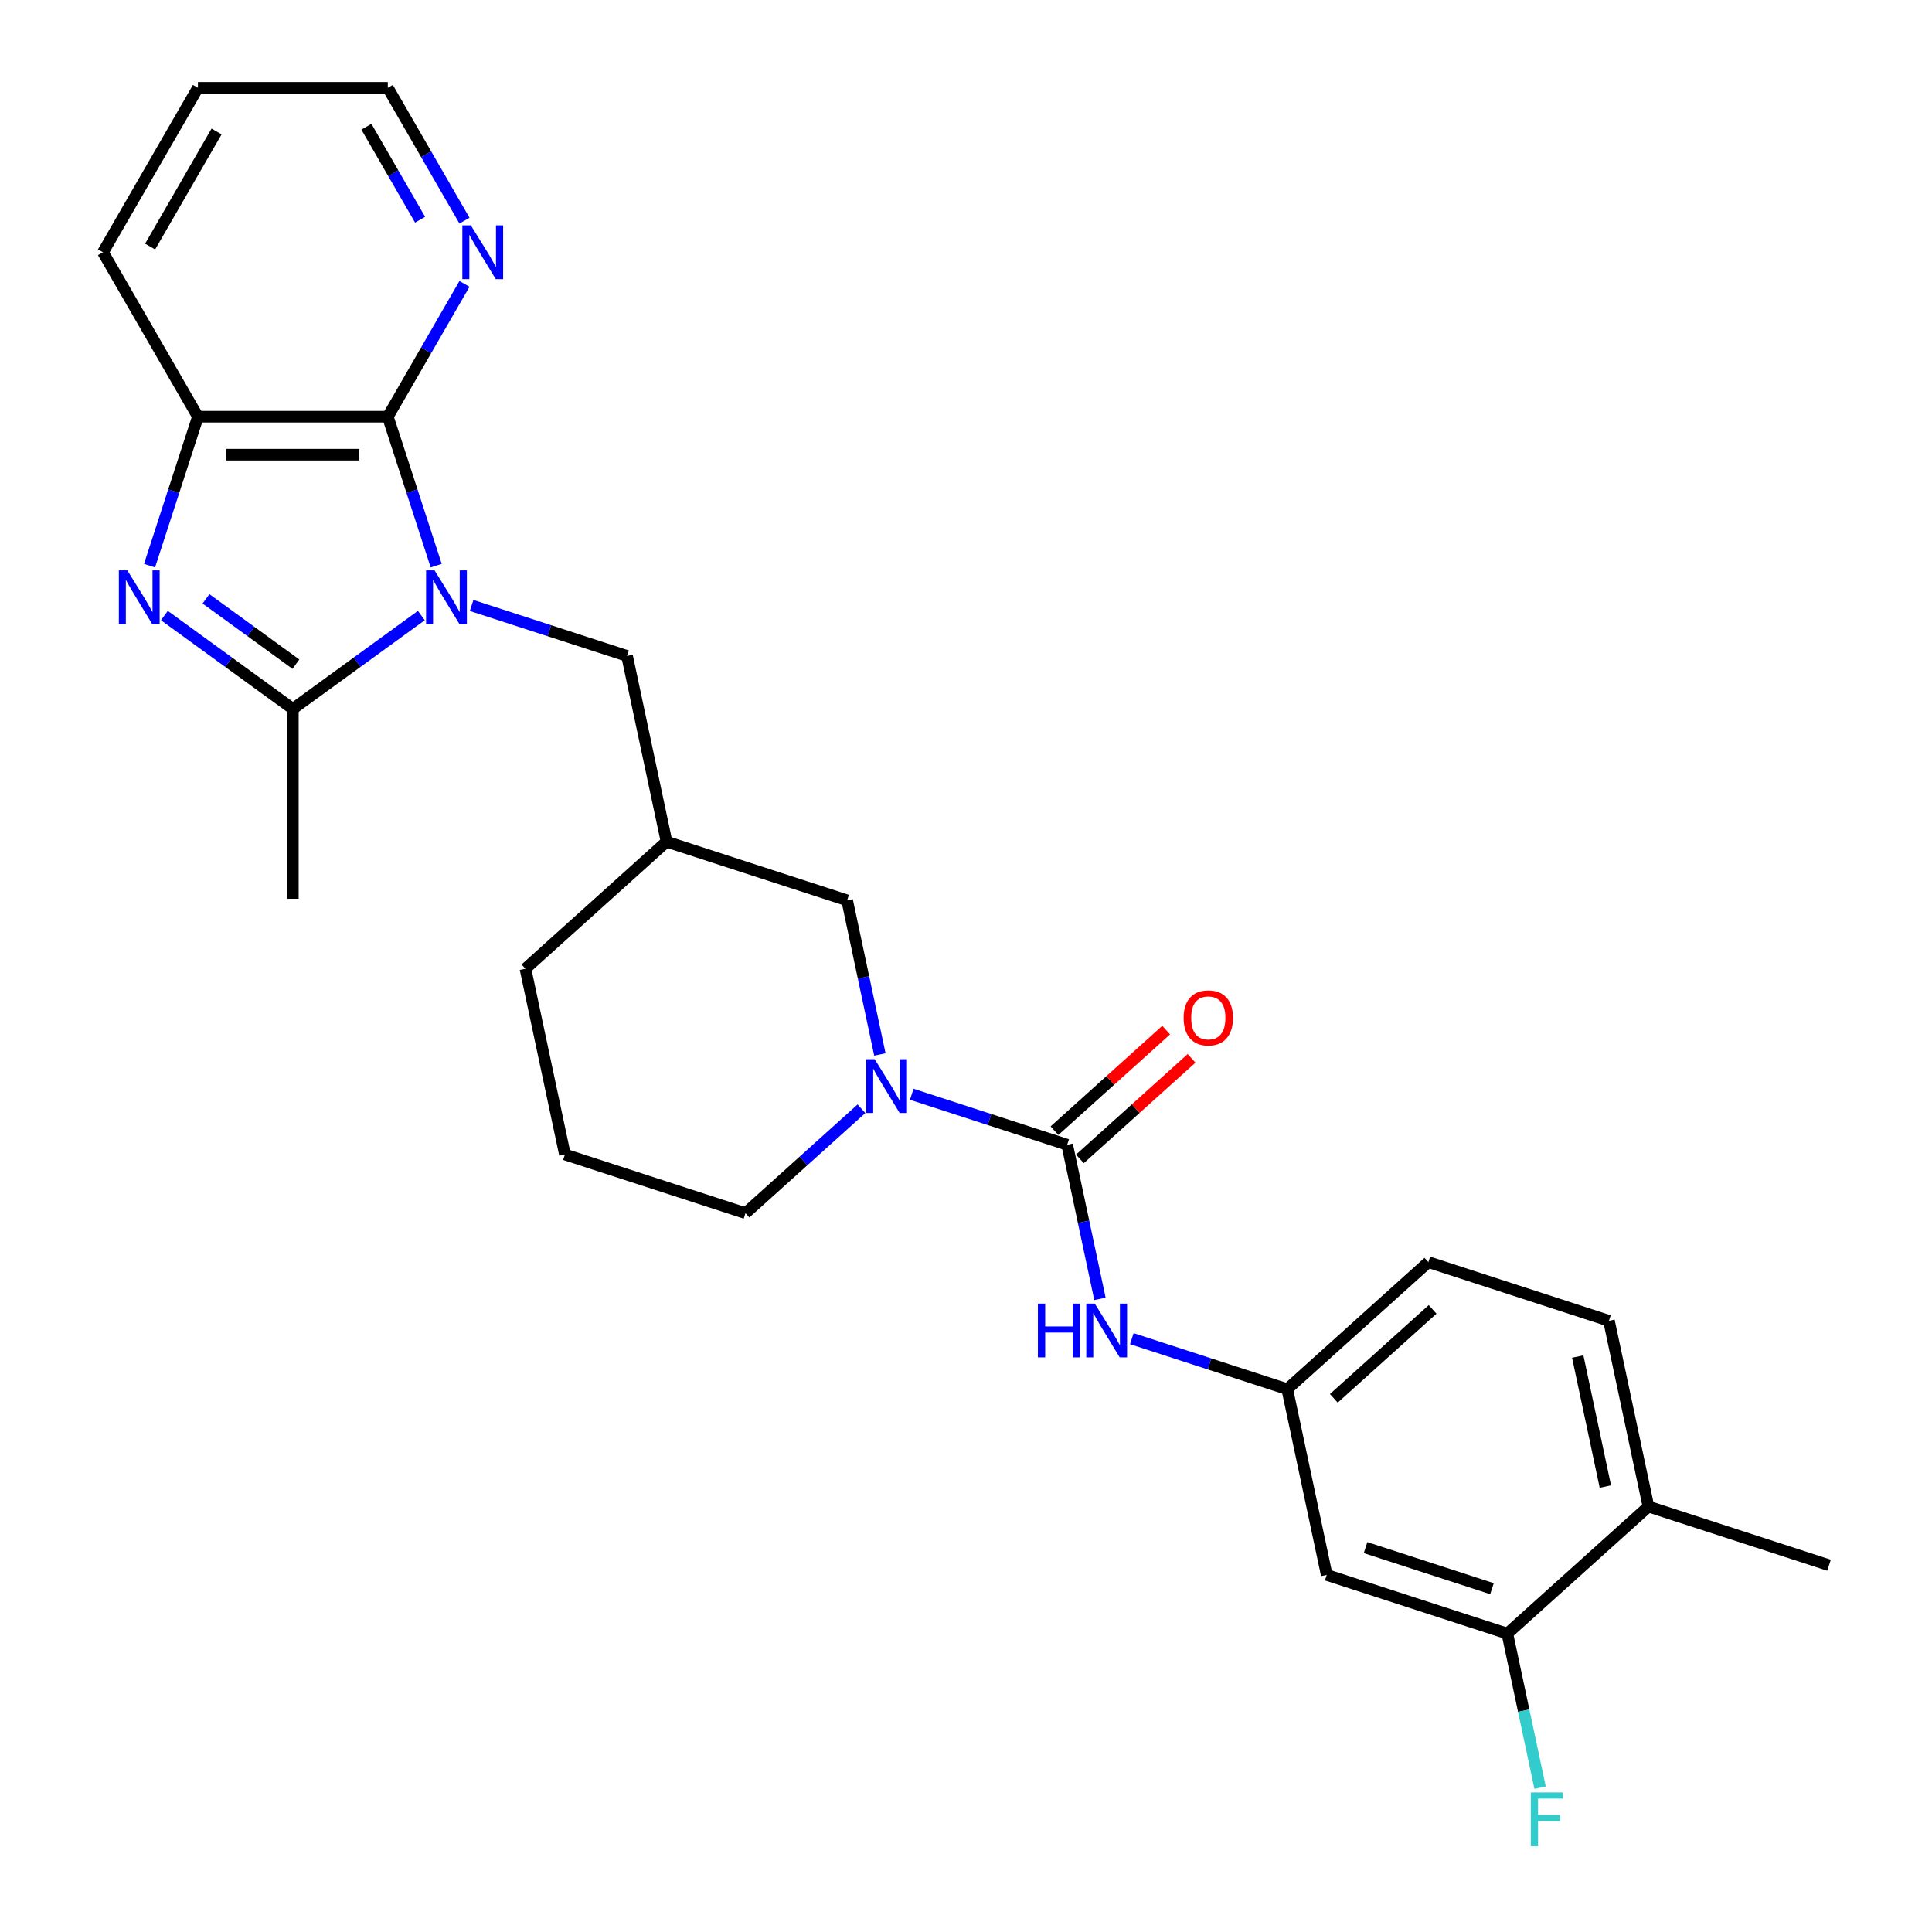 <?xml version='1.0' encoding='iso-8859-1'?>
<svg version='1.1' baseProfile='full'
              xmlns='http://www.w3.org/2000/svg'
                      xmlns:rdkit='http://www.rdkit.org/xml'
                      xmlns:xlink='http://www.w3.org/1999/xlink'
                  xml:space='preserve'
width='1000px' height='1000px' viewBox='0 0 1000 1000'>
<!-- END OF HEADER -->
<rect style='opacity:1.0;fill:#FFFFFF;stroke:none' width='1000' height='1000' x='0' y='0'> </rect>
<path class='bond-0' d='M 218.084,318.608 L 184.835,342.765' style='fill:none;fill-rule:evenodd;stroke:#0000FF;stroke-width:6px;stroke-linecap:butt;stroke-linejoin:miter;stroke-opacity:1' />
<path class='bond-0' d='M 184.835,342.765 L 151.585,366.922' style='fill:none;fill-rule:evenodd;stroke:#000000;stroke-width:6px;stroke-linecap:butt;stroke-linejoin:miter;stroke-opacity:1' />
<path class='bond-2' d='M 225.777,292.78 L 213.251,254.232' style='fill:none;fill-rule:evenodd;stroke:#0000FF;stroke-width:6px;stroke-linecap:butt;stroke-linejoin:miter;stroke-opacity:1' />
<path class='bond-2' d='M 213.251,254.232 L 200.726,215.683' style='fill:none;fill-rule:evenodd;stroke:#000000;stroke-width:6px;stroke-linecap:butt;stroke-linejoin:miter;stroke-opacity:1' />
<path class='bond-7' d='M 244.109,313.382 L 284.338,326.453' style='fill:none;fill-rule:evenodd;stroke:#0000FF;stroke-width:6px;stroke-linecap:butt;stroke-linejoin:miter;stroke-opacity:1' />
<path class='bond-7' d='M 284.338,326.453 L 324.568,339.525' style='fill:none;fill-rule:evenodd;stroke:#000000;stroke-width:6px;stroke-linecap:butt;stroke-linejoin:miter;stroke-opacity:1' />
<path class='bond-1' d='M 151.585,366.922 L 118.336,342.765' style='fill:none;fill-rule:evenodd;stroke:#000000;stroke-width:6px;stroke-linecap:butt;stroke-linejoin:miter;stroke-opacity:1' />
<path class='bond-1' d='M 118.336,342.765 L 85.087,318.608' style='fill:none;fill-rule:evenodd;stroke:#0000FF;stroke-width:6px;stroke-linecap:butt;stroke-linejoin:miter;stroke-opacity:1' />
<path class='bond-1' d='M 153.164,343.773 L 129.89,326.863' style='fill:none;fill-rule:evenodd;stroke:#000000;stroke-width:6px;stroke-linecap:butt;stroke-linejoin:miter;stroke-opacity:1' />
<path class='bond-1' d='M 129.89,326.863 L 106.615,309.953' style='fill:none;fill-rule:evenodd;stroke:#0000FF;stroke-width:6px;stroke-linecap:butt;stroke-linejoin:miter;stroke-opacity:1' />
<path class='bond-20' d='M 151.585,366.922 L 151.585,465.204' style='fill:none;fill-rule:evenodd;stroke:#000000;stroke-width:6px;stroke-linecap:butt;stroke-linejoin:miter;stroke-opacity:1' />
<path class='bond-27' d='M 77.394,292.78 L 89.919,254.232' style='fill:none;fill-rule:evenodd;stroke:#0000FF;stroke-width:6px;stroke-linecap:butt;stroke-linejoin:miter;stroke-opacity:1' />
<path class='bond-27' d='M 89.919,254.232 L 102.445,215.683' style='fill:none;fill-rule:evenodd;stroke:#000000;stroke-width:6px;stroke-linecap:butt;stroke-linejoin:miter;stroke-opacity:1' />
<path class='bond-5' d='M 200.726,215.683 L 102.445,215.683' style='fill:none;fill-rule:evenodd;stroke:#000000;stroke-width:6px;stroke-linecap:butt;stroke-linejoin:miter;stroke-opacity:1' />
<path class='bond-5' d='M 185.984,235.339 L 117.187,235.339' style='fill:none;fill-rule:evenodd;stroke:#000000;stroke-width:6px;stroke-linecap:butt;stroke-linejoin:miter;stroke-opacity:1' />
<path class='bond-8' d='M 200.726,215.683 L 220.57,181.313' style='fill:none;fill-rule:evenodd;stroke:#000000;stroke-width:6px;stroke-linecap:butt;stroke-linejoin:miter;stroke-opacity:1' />
<path class='bond-8' d='M 220.57,181.313 L 240.413,146.942' style='fill:none;fill-rule:evenodd;stroke:#0000FF;stroke-width:6px;stroke-linecap:butt;stroke-linejoin:miter;stroke-opacity:1' />
<path class='bond-3' d='M 552.378,592.533 L 512.148,579.462' style='fill:none;fill-rule:evenodd;stroke:#000000;stroke-width:6px;stroke-linecap:butt;stroke-linejoin:miter;stroke-opacity:1' />
<path class='bond-3' d='M 512.148,579.462 L 471.919,566.39' style='fill:none;fill-rule:evenodd;stroke:#0000FF;stroke-width:6px;stroke-linecap:butt;stroke-linejoin:miter;stroke-opacity:1' />
<path class='bond-6' d='M 552.378,592.533 L 560.854,632.413' style='fill:none;fill-rule:evenodd;stroke:#000000;stroke-width:6px;stroke-linecap:butt;stroke-linejoin:miter;stroke-opacity:1' />
<path class='bond-6' d='M 560.854,632.413 L 569.331,672.293' style='fill:none;fill-rule:evenodd;stroke:#0000FF;stroke-width:6px;stroke-linecap:butt;stroke-linejoin:miter;stroke-opacity:1' />
<path class='bond-14' d='M 558.954,599.837 L 587.856,573.813' style='fill:none;fill-rule:evenodd;stroke:#000000;stroke-width:6px;stroke-linecap:butt;stroke-linejoin:miter;stroke-opacity:1' />
<path class='bond-14' d='M 587.856,573.813 L 616.758,547.79' style='fill:none;fill-rule:evenodd;stroke:#FF0000;stroke-width:6px;stroke-linecap:butt;stroke-linejoin:miter;stroke-opacity:1' />
<path class='bond-14' d='M 545.801,585.229 L 574.703,559.206' style='fill:none;fill-rule:evenodd;stroke:#000000;stroke-width:6px;stroke-linecap:butt;stroke-linejoin:miter;stroke-opacity:1' />
<path class='bond-14' d='M 574.703,559.206 L 603.605,533.183' style='fill:none;fill-rule:evenodd;stroke:#FF0000;stroke-width:6px;stroke-linecap:butt;stroke-linejoin:miter;stroke-opacity:1' />
<path class='bond-4' d='M 455.426,545.789 L 446.949,505.909' style='fill:none;fill-rule:evenodd;stroke:#0000FF;stroke-width:6px;stroke-linecap:butt;stroke-linejoin:miter;stroke-opacity:1' />
<path class='bond-4' d='M 446.949,505.909 L 438.473,466.029' style='fill:none;fill-rule:evenodd;stroke:#000000;stroke-width:6px;stroke-linecap:butt;stroke-linejoin:miter;stroke-opacity:1' />
<path class='bond-29' d='M 445.894,573.879 L 415.882,600.902' style='fill:none;fill-rule:evenodd;stroke:#0000FF;stroke-width:6px;stroke-linecap:butt;stroke-linejoin:miter;stroke-opacity:1' />
<path class='bond-29' d='M 415.882,600.902 L 385.869,627.926' style='fill:none;fill-rule:evenodd;stroke:#000000;stroke-width:6px;stroke-linecap:butt;stroke-linejoin:miter;stroke-opacity:1' />
<path class='bond-21' d='M 102.445,215.683 L 53.304,130.569' style='fill:none;fill-rule:evenodd;stroke:#000000;stroke-width:6px;stroke-linecap:butt;stroke-linejoin:miter;stroke-opacity:1' />
<path class='bond-12' d='M 585.824,692.895 L 626.053,705.966' style='fill:none;fill-rule:evenodd;stroke:#0000FF;stroke-width:6px;stroke-linecap:butt;stroke-linejoin:miter;stroke-opacity:1' />
<path class='bond-12' d='M 626.053,705.966 L 666.283,719.037' style='fill:none;fill-rule:evenodd;stroke:#000000;stroke-width:6px;stroke-linecap:butt;stroke-linejoin:miter;stroke-opacity:1' />
<path class='bond-13' d='M 324.568,339.525 L 345.002,435.658' style='fill:none;fill-rule:evenodd;stroke:#000000;stroke-width:6px;stroke-linecap:butt;stroke-linejoin:miter;stroke-opacity:1' />
<path class='bond-24' d='M 240.413,114.195 L 220.57,79.825' style='fill:none;fill-rule:evenodd;stroke:#0000FF;stroke-width:6px;stroke-linecap:butt;stroke-linejoin:miter;stroke-opacity:1' />
<path class='bond-24' d='M 220.57,79.825 L 200.726,45.455' style='fill:none;fill-rule:evenodd;stroke:#000000;stroke-width:6px;stroke-linecap:butt;stroke-linejoin:miter;stroke-opacity:1' />
<path class='bond-24' d='M 217.437,113.712 L 203.547,89.653' style='fill:none;fill-rule:evenodd;stroke:#0000FF;stroke-width:6px;stroke-linecap:butt;stroke-linejoin:miter;stroke-opacity:1' />
<path class='bond-24' d='M 203.547,89.653 L 189.656,65.594' style='fill:none;fill-rule:evenodd;stroke:#000000;stroke-width:6px;stroke-linecap:butt;stroke-linejoin:miter;stroke-opacity:1' />
<path class='bond-9' d='M 780.188,845.542 L 686.716,815.171' style='fill:none;fill-rule:evenodd;stroke:#000000;stroke-width:6px;stroke-linecap:butt;stroke-linejoin:miter;stroke-opacity:1' />
<path class='bond-9' d='M 772.241,822.292 L 706.811,801.032' style='fill:none;fill-rule:evenodd;stroke:#000000;stroke-width:6px;stroke-linecap:butt;stroke-linejoin:miter;stroke-opacity:1' />
<path class='bond-17' d='M 780.188,845.542 L 788.664,885.422' style='fill:none;fill-rule:evenodd;stroke:#000000;stroke-width:6px;stroke-linecap:butt;stroke-linejoin:miter;stroke-opacity:1' />
<path class='bond-17' d='M 788.664,885.422 L 797.141,925.302' style='fill:none;fill-rule:evenodd;stroke:#33CCCC;stroke-width:6px;stroke-linecap:butt;stroke-linejoin:miter;stroke-opacity:1' />
<path class='bond-30' d='M 780.188,845.542 L 853.225,779.779' style='fill:none;fill-rule:evenodd;stroke:#000000;stroke-width:6px;stroke-linecap:butt;stroke-linejoin:miter;stroke-opacity:1' />
<path class='bond-10' d='M 686.716,815.171 L 666.283,719.037' style='fill:none;fill-rule:evenodd;stroke:#000000;stroke-width:6px;stroke-linecap:butt;stroke-linejoin:miter;stroke-opacity:1' />
<path class='bond-11' d='M 438.473,466.029 L 345.002,435.658' style='fill:none;fill-rule:evenodd;stroke:#000000;stroke-width:6px;stroke-linecap:butt;stroke-linejoin:miter;stroke-opacity:1' />
<path class='bond-18' d='M 666.283,719.037 L 739.32,653.274' style='fill:none;fill-rule:evenodd;stroke:#000000;stroke-width:6px;stroke-linecap:butt;stroke-linejoin:miter;stroke-opacity:1' />
<path class='bond-18' d='M 690.391,723.78 L 741.517,677.746' style='fill:none;fill-rule:evenodd;stroke:#000000;stroke-width:6px;stroke-linecap:butt;stroke-linejoin:miter;stroke-opacity:1' />
<path class='bond-23' d='M 345.002,435.658 L 271.964,501.421' style='fill:none;fill-rule:evenodd;stroke:#000000;stroke-width:6px;stroke-linecap:butt;stroke-linejoin:miter;stroke-opacity:1' />
<path class='bond-15' d='M 853.225,779.779 L 832.791,683.645' style='fill:none;fill-rule:evenodd;stroke:#000000;stroke-width:6px;stroke-linecap:butt;stroke-linejoin:miter;stroke-opacity:1' />
<path class='bond-15' d='M 830.933,769.445 L 816.629,702.152' style='fill:none;fill-rule:evenodd;stroke:#000000;stroke-width:6px;stroke-linecap:butt;stroke-linejoin:miter;stroke-opacity:1' />
<path class='bond-25' d='M 853.225,779.779 L 946.696,810.149' style='fill:none;fill-rule:evenodd;stroke:#000000;stroke-width:6px;stroke-linecap:butt;stroke-linejoin:miter;stroke-opacity:1' />
<path class='bond-16' d='M 832.791,683.645 L 739.32,653.274' style='fill:none;fill-rule:evenodd;stroke:#000000;stroke-width:6px;stroke-linecap:butt;stroke-linejoin:miter;stroke-opacity:1' />
<path class='bond-19' d='M 385.869,627.926 L 292.398,597.555' style='fill:none;fill-rule:evenodd;stroke:#000000;stroke-width:6px;stroke-linecap:butt;stroke-linejoin:miter;stroke-opacity:1' />
<path class='bond-28' d='M 53.304,130.569 L 102.445,45.455' style='fill:none;fill-rule:evenodd;stroke:#000000;stroke-width:6px;stroke-linecap:butt;stroke-linejoin:miter;stroke-opacity:1' />
<path class='bond-28' d='M 77.698,127.63 L 112.096,68.05' style='fill:none;fill-rule:evenodd;stroke:#000000;stroke-width:6px;stroke-linecap:butt;stroke-linejoin:miter;stroke-opacity:1' />
<path class='bond-22' d='M 292.398,597.555 L 271.964,501.421' style='fill:none;fill-rule:evenodd;stroke:#000000;stroke-width:6px;stroke-linecap:butt;stroke-linejoin:miter;stroke-opacity:1' />
<path class='bond-26' d='M 200.726,45.455 L 102.445,45.455' style='fill:none;fill-rule:evenodd;stroke:#000000;stroke-width:6px;stroke-linecap:butt;stroke-linejoin:miter;stroke-opacity:1' />
<path  class='atom-0' d='M 224.944 295.237
L 234.065 309.98
Q 234.969 311.434, 236.424 314.068
Q 237.878 316.702, 237.957 316.859
L 237.957 295.237
L 241.652 295.237
L 241.652 323.071
L 237.839 323.071
L 228.05 306.952
Q 226.91 305.065, 225.691 302.903
Q 224.512 300.741, 224.158 300.073
L 224.158 323.071
L 220.541 323.071
L 220.541 295.237
L 224.944 295.237
' fill='#0000FF'/>
<path  class='atom-2' d='M 65.922 295.237
L 75.042 309.98
Q 75.946 311.434, 77.401 314.068
Q 78.856 316.702, 78.934 316.859
L 78.934 295.237
L 82.629 295.237
L 82.629 323.071
L 78.816 323.071
L 69.027 306.952
Q 67.887 305.065, 66.669 302.903
Q 65.489 300.741, 65.135 300.073
L 65.135 323.071
L 61.519 323.071
L 61.519 295.237
L 65.922 295.237
' fill='#0000FF'/>
<path  class='atom-5' d='M 452.754 548.246
L 461.875 562.988
Q 462.779 564.443, 464.233 567.077
Q 465.688 569.71, 465.767 569.868
L 465.767 548.246
L 469.462 548.246
L 469.462 576.079
L 465.649 576.079
L 455.86 559.961
Q 454.72 558.074, 453.501 555.912
Q 452.322 553.75, 451.968 553.081
L 451.968 576.079
L 448.351 576.079
L 448.351 548.246
L 452.754 548.246
' fill='#0000FF'/>
<path  class='atom-7' d='M 537.214 674.75
L 540.988 674.75
L 540.988 686.583
L 555.219 686.583
L 555.219 674.75
L 558.993 674.75
L 558.993 702.583
L 555.219 702.583
L 555.219 689.728
L 540.988 689.728
L 540.988 702.583
L 537.214 702.583
L 537.214 674.75
' fill='#0000FF'/>
<path  class='atom-7' d='M 566.659 674.75
L 575.78 689.492
Q 576.684 690.947, 578.138 693.581
Q 579.593 696.215, 579.672 696.372
L 579.672 674.75
L 583.367 674.75
L 583.367 702.583
L 579.554 702.583
L 569.765 686.465
Q 568.625 684.578, 567.406 682.416
Q 566.227 680.254, 565.873 679.586
L 565.873 702.583
L 562.256 702.583
L 562.256 674.75
L 566.659 674.75
' fill='#0000FF'/>
<path  class='atom-9' d='M 243.714 116.652
L 252.835 131.394
Q 253.739 132.849, 255.194 135.483
Q 256.648 138.117, 256.727 138.274
L 256.727 116.652
L 260.422 116.652
L 260.422 144.485
L 256.609 144.485
L 246.82 128.367
Q 245.68 126.48, 244.461 124.318
Q 243.282 122.156, 242.928 121.487
L 242.928 144.485
L 239.311 144.485
L 239.311 116.652
L 243.714 116.652
' fill='#0000FF'/>
<path  class='atom-15' d='M 612.638 526.849
Q 612.638 520.166, 615.941 516.431
Q 619.243 512.696, 625.415 512.696
Q 631.587 512.696, 634.889 516.431
Q 638.192 520.166, 638.192 526.849
Q 638.192 533.61, 634.85 537.463
Q 631.508 541.276, 625.415 541.276
Q 619.282 541.276, 615.941 537.463
Q 612.638 533.65, 612.638 526.849
M 625.415 538.131
Q 629.661 538.131, 631.941 535.301
Q 634.26 532.431, 634.26 526.849
Q 634.26 521.384, 631.941 518.632
Q 629.661 515.841, 625.415 515.841
Q 621.169 515.841, 618.85 518.593
Q 616.57 521.345, 616.57 526.849
Q 616.57 532.47, 618.85 535.301
Q 621.169 538.131, 625.415 538.131
' fill='#FF0000'/>
<path  class='atom-18' d='M 792.346 927.759
L 808.897 927.759
L 808.897 930.943
L 796.081 930.943
L 796.081 939.395
L 807.481 939.395
L 807.481 942.619
L 796.081 942.619
L 796.081 955.592
L 792.346 955.592
L 792.346 927.759
' fill='#33CCCC'/>
</svg>
